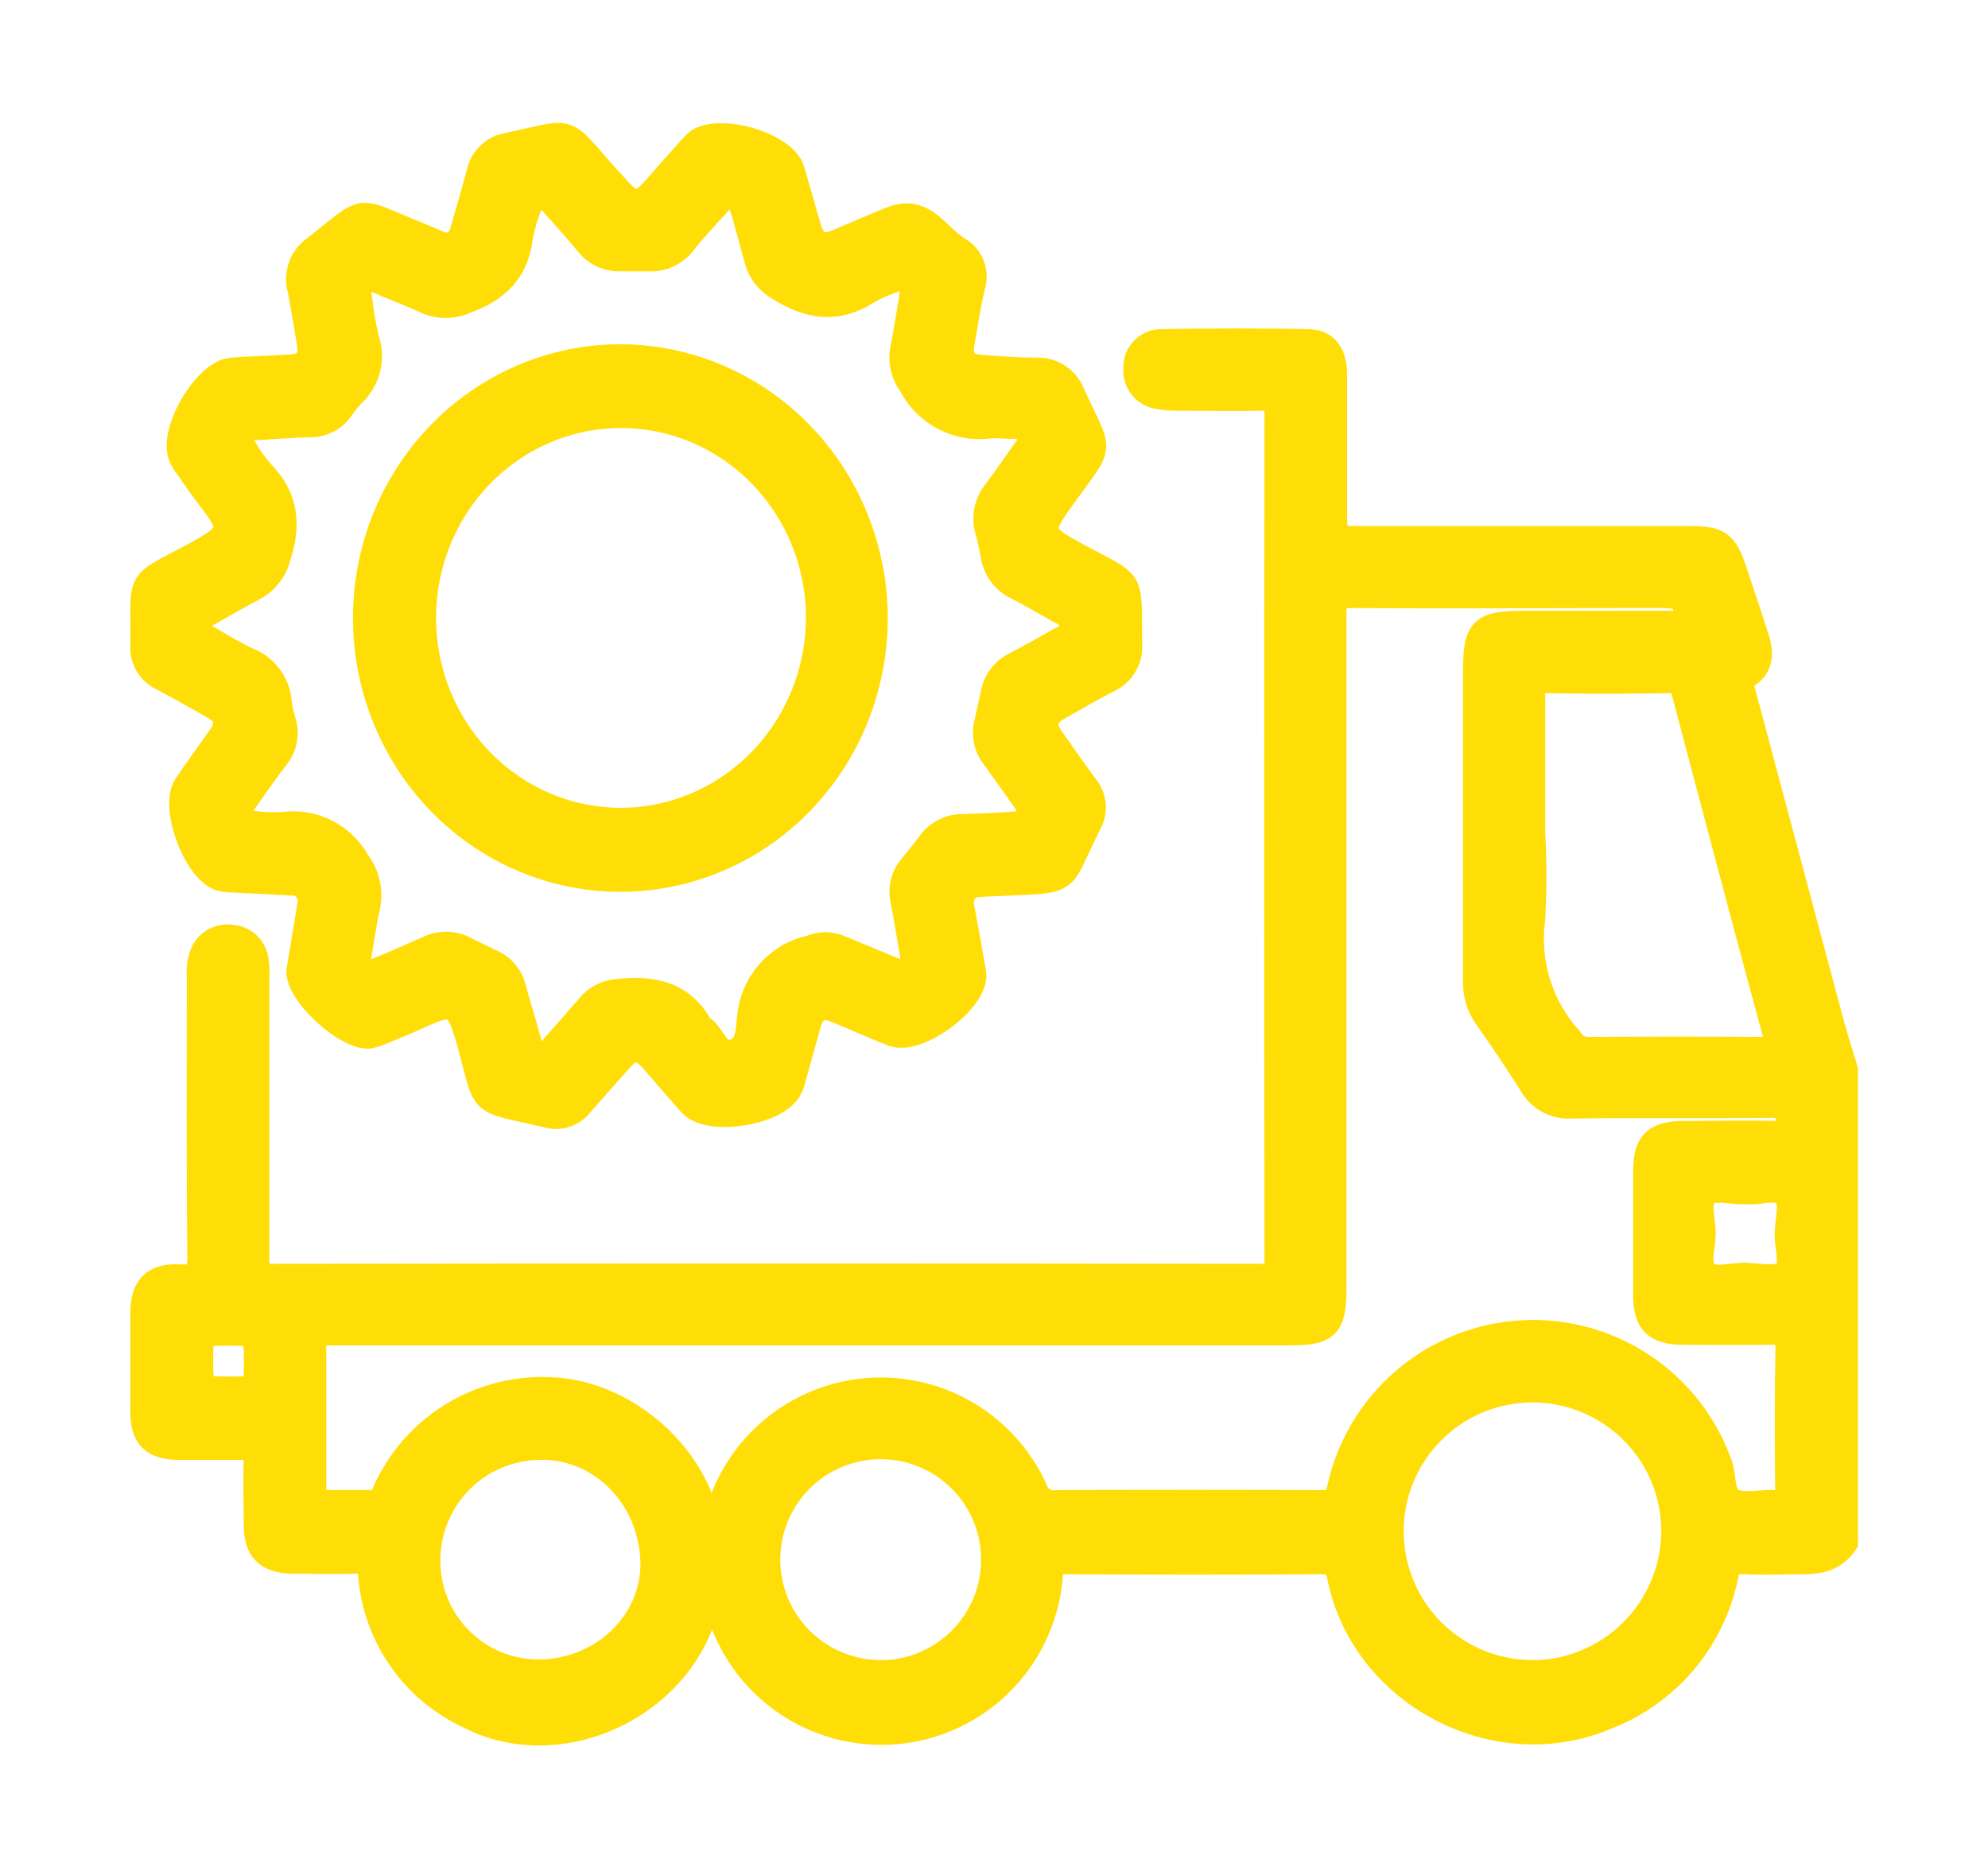 <svg width="115" height="108" viewBox="0 0 115 108" fill="none" xmlns="http://www.w3.org/2000/svg">
<path d="M40.548 91.772C40.548 91.482 40.254 91.012 40.955 91.093C41.656 91.175 41.362 91.691 41.249 91.998L40.548 91.772Z" fill="#878787" stroke="#FFDE08" stroke-width="1.5"/>
<path d="M105.839 58.886C104.161 52.621 102.486 46.356 100.816 40.091C100.73 39.751 100.496 39.393 100.995 39.097C101.828 38.61 101.871 37.82 101.612 36.993C101.187 35.654 100.736 34.321 100.292 32.995C99.774 31.446 99.41 31.187 97.824 31.187H78.864C77.174 31.187 77.174 31.187 77.174 29.471C77.174 26.874 77.174 24.282 77.174 21.684C77.174 20.493 76.705 19.833 75.724 19.79C72.879 19.734 70.029 19.741 67.178 19.79C66.984 19.79 66.791 19.829 66.611 19.905C66.432 19.982 66.27 20.094 66.135 20.234C66 20.375 65.895 20.542 65.826 20.724C65.757 20.906 65.726 21.101 65.735 21.296C65.697 21.685 65.813 22.074 66.059 22.379C66.304 22.683 66.66 22.88 67.049 22.924C67.363 22.978 67.68 23.007 67.999 23.011C69.628 23.011 71.263 23.054 72.898 23.011C73.681 23.011 73.897 23.165 73.897 23.986C73.873 40.292 73.873 56.597 73.897 72.899C73.897 73.608 73.78 73.861 72.984 73.861C53.895 73.837 34.807 73.837 15.722 73.861C14.994 73.861 14.827 73.676 14.833 72.96C14.833 67.487 14.833 62.008 14.833 56.529C14.855 56.178 14.837 55.826 14.778 55.48C14.717 55.149 14.547 54.848 14.296 54.624C14.044 54.401 13.725 54.267 13.39 54.246C13.037 54.192 12.677 54.262 12.371 54.444C12.065 54.627 11.832 54.91 11.711 55.245C11.574 55.641 11.521 56.062 11.557 56.479C11.557 61.891 11.526 67.302 11.588 72.72C11.588 73.695 11.347 73.954 10.397 73.892C8.898 73.818 8.293 74.478 8.287 75.966C8.287 77.854 8.287 79.744 8.287 81.636C8.287 83.136 8.855 83.697 10.391 83.709C11.625 83.709 12.89 83.709 14.136 83.709C14.673 83.709 14.864 83.839 14.846 84.4C14.803 85.635 14.846 86.869 14.846 88.146C14.846 89.689 15.463 90.275 16.999 90.293C18.233 90.293 19.436 90.324 20.652 90.293C21.213 90.293 21.404 90.41 21.46 91.015C21.577 92.75 22.153 94.422 23.129 95.861C24.104 97.299 25.445 98.453 27.013 99.203C32.72 102.233 40.346 98.191 41.031 91.799C41.283 91.614 41.265 91.873 41.339 91.984C41.721 94.339 42.951 96.473 44.797 97.984C46.644 99.494 48.978 100.278 51.362 100.186C53.746 100.094 56.014 99.133 57.738 97.485C59.463 95.837 60.525 93.615 60.725 91.237C60.78 90.472 61.015 90.318 61.724 90.324C66.623 90.357 71.52 90.357 76.415 90.324C77.13 90.324 77.377 90.515 77.525 91.231C78.876 97.951 86.428 101.968 92.771 99.37C94.548 98.714 96.127 97.615 97.359 96.176C98.592 94.737 99.436 93.008 99.811 91.151C99.959 90.485 100.236 90.287 100.903 90.324C102.02 90.386 103.142 90.324 104.259 90.324C105.271 90.324 106.11 90.151 106.727 89.244V61.885C106.413 60.885 106.11 59.892 105.839 58.886ZM13.248 80.384C11.582 80.384 11.582 80.384 11.582 78.674C11.582 77.101 11.582 77.101 13.198 77.101C14.815 77.101 14.858 77.101 14.858 78.823C14.858 80.384 14.858 80.384 13.248 80.384ZM102.754 59.966C102.945 60.681 102.754 60.743 102.137 60.737C98.71 60.712 95.288 60.712 91.87 60.737C91.653 60.738 91.439 60.681 91.25 60.573C91.062 60.464 90.905 60.308 90.797 60.12C89.952 59.188 89.321 58.083 88.948 56.882C88.575 55.68 88.469 54.412 88.637 53.166C88.727 51.505 88.727 49.841 88.637 48.18C88.637 45.521 88.637 42.867 88.637 40.214C88.637 39.597 88.742 39.332 89.452 39.35C91.821 39.4 94.184 39.393 96.553 39.35C97.127 39.35 97.312 39.541 97.448 40.047C99.196 46.703 100.965 53.343 102.754 59.966ZM31.517 96.741C30.659 96.79 29.8 96.665 28.991 96.376C28.181 96.086 27.439 95.637 26.806 95.056C26.173 94.474 25.663 93.772 25.307 92.99C24.95 92.208 24.754 91.362 24.73 90.503C24.666 88.78 25.284 87.102 26.449 85.831C27.614 84.561 29.233 83.8 30.955 83.716C34.423 83.493 37.44 86.184 37.773 89.929C38.094 93.409 35.324 96.519 31.517 96.741ZM50.989 96.785C49.69 96.793 48.419 96.416 47.335 95.701C46.251 94.986 45.403 93.965 44.9 92.768C44.397 91.571 44.26 90.252 44.507 88.977C44.754 87.702 45.374 86.529 46.288 85.607C47.203 84.685 48.37 84.055 49.642 83.797C50.915 83.539 52.236 83.665 53.437 84.158C54.638 84.651 55.666 85.49 56.39 86.568C57.114 87.646 57.502 88.915 57.504 90.213C57.506 91.948 56.822 93.613 55.602 94.847C54.381 96.08 52.723 96.781 50.989 96.797V96.785ZM88.625 96.785C87.006 96.78 85.425 96.296 84.081 95.394C82.737 94.492 81.69 93.213 81.072 91.716C80.453 90.221 80.292 88.575 80.607 86.987C80.922 85.4 81.7 83.941 82.843 82.794C83.986 81.648 85.442 80.865 87.029 80.545C88.615 80.225 90.261 80.382 91.759 80.996C93.257 81.61 94.539 82.653 95.445 83.995C96.351 85.336 96.84 86.916 96.849 88.535C96.853 90.717 95.991 92.812 94.453 94.361C92.915 95.91 90.826 96.785 88.643 96.797L88.625 96.785ZM103.432 86.196C103.432 86.758 103.334 86.998 102.711 86.955C101.884 86.893 100.94 87.171 100.243 86.862C99.546 86.554 99.724 85.462 99.465 84.734C98.638 82.393 97.071 80.385 95.001 79.013C92.931 77.642 90.471 76.981 87.993 77.132C85.515 77.282 83.153 78.236 81.264 79.848C79.376 81.46 78.063 83.642 77.525 86.067C77.365 86.795 77.087 86.961 76.39 86.955C71.302 86.93 66.21 86.93 61.113 86.955C60.839 86.992 60.559 86.931 60.326 86.782C60.092 86.633 59.918 86.406 59.836 86.141C58.967 84.242 57.512 82.671 55.685 81.66C53.858 80.649 51.755 80.25 49.684 80.522C47.614 80.794 45.685 81.722 44.181 83.171C42.676 84.62 41.676 86.513 41.327 88.572C41.253 88.695 41.216 88.88 41.006 88.757C40.562 84.617 36.644 80.933 32.51 80.476C30.386 80.231 28.239 80.677 26.388 81.748C24.538 82.82 23.082 84.46 22.237 86.424C22.194 86.593 22.09 86.739 21.945 86.836C21.801 86.932 21.626 86.973 21.454 86.949C20.522 86.949 19.603 86.949 18.665 86.949C18.252 86.949 18.116 86.801 18.122 86.387C18.122 83.475 18.122 80.561 18.122 77.644C18.122 77.243 18.227 77.027 18.659 77.082C18.883 77.095 19.107 77.095 19.331 77.082H74.669C76.772 77.082 77.137 76.681 77.137 74.546C77.137 61.543 77.137 48.54 77.137 35.537C77.137 34.667 77.334 34.42 78.229 34.426C84.09 34.469 89.951 34.426 95.813 34.426C97.38 34.426 97.38 34.426 97.787 36.08H88.409C85.632 36.08 85.379 36.333 85.379 39.072C85.379 44.965 85.379 50.858 85.379 56.751C85.357 57.488 85.573 58.213 85.996 58.818C86.891 60.101 87.786 61.391 88.606 62.724C88.842 63.136 89.191 63.472 89.612 63.691C90.034 63.91 90.509 64.002 90.982 63.958C94.856 63.908 98.731 63.958 102.606 63.921C103.26 63.921 103.482 64.044 103.469 64.742C103.457 65.439 103.309 65.618 102.618 65.599C100.89 65.55 99.163 65.599 97.435 65.599C95.708 65.599 95.227 66.161 95.22 67.777C95.22 70.147 95.22 72.516 95.22 74.886C95.22 76.508 95.788 77.045 97.435 77.052C99.083 77.058 100.897 77.052 102.624 77.052C103.198 77.052 103.469 77.126 103.457 77.811C103.402 80.637 103.414 83.419 103.439 86.209L103.432 86.196ZM103.26 73.664C102.778 74.065 101.742 73.818 100.952 73.8C100.162 73.781 99.138 74.145 98.638 73.664C98.139 73.183 98.49 72.146 98.497 71.362C98.503 70.579 98.133 69.511 98.657 69.067C99.181 68.623 100.119 68.944 100.878 68.919H101.119C101.736 68.987 102.797 68.573 103.278 69.067C103.759 69.561 103.414 70.585 103.408 71.381C103.402 72.177 103.778 73.257 103.266 73.676L103.26 73.664Z" fill="#FFDE08" stroke="#FFDE08" stroke-width="1.5"/>
<path d="M40.614 88.585L41.311 88.34C41.392 88.682 41.606 89.154 40.923 89.244C40.239 89.334 40.547 88.845 40.614 88.585Z" fill="#848484" stroke="#FFDE08" stroke-width="1.5"/>
<path d="M62.35 32.169C60.055 30.925 59.993 30.795 61.53 28.662C63.825 25.477 63.634 26.367 62.011 22.772C61.849 22.367 61.568 22.022 61.204 21.784C60.841 21.546 60.414 21.426 59.981 21.441C58.889 21.441 57.802 21.354 56.716 21.273C55.821 21.211 55.482 20.745 55.624 19.887C55.821 18.773 55.976 17.654 56.241 16.553C56.367 16.164 56.356 15.743 56.211 15.361C56.067 14.978 55.796 14.657 55.445 14.451C54.211 13.73 53.476 11.964 51.606 12.685C50.57 13.095 49.545 13.55 48.521 13.985C47.497 14.42 47.034 14.171 46.719 13.058C46.404 11.945 46.102 10.888 45.787 9.818C45.318 8.344 41.467 7.268 40.295 8.263C40.13 8.414 39.975 8.576 39.832 8.748C39.19 9.47 38.55 10.193 37.913 10.919C37.018 11.939 36.598 11.945 35.691 10.919C35.5 10.701 35.315 10.477 35.123 10.297C32.42 7.281 33.315 7.604 29.366 8.431C28.97 8.496 28.603 8.68 28.312 8.958C28.021 9.237 27.821 9.597 27.737 9.992C27.44 11.112 27.119 12.225 26.792 13.332C26.768 13.498 26.703 13.655 26.603 13.79C26.504 13.924 26.373 14.032 26.222 14.104C26.071 14.175 25.905 14.208 25.739 14.199C25.572 14.19 25.411 14.14 25.268 14.053C24.824 13.879 24.392 13.674 23.948 13.5C20.473 12.107 21.349 11.92 18.221 14.377C17.851 14.634 17.572 15.002 17.421 15.428C17.27 15.854 17.256 16.318 17.381 16.752C17.585 17.797 17.758 18.842 17.924 19.862C18.066 20.77 17.752 21.186 16.851 21.248C15.703 21.329 14.549 21.348 13.401 21.441C11.883 21.572 9.896 25.011 10.501 26.416C10.596 26.62 10.714 26.812 10.852 26.989C11.254 27.573 11.655 28.158 12.087 28.718C13.512 30.583 13.586 30.851 11.309 32.094C7.804 33.997 8.341 33.195 8.291 37.349C8.266 37.738 8.359 38.126 8.559 38.459C8.758 38.793 9.055 39.057 9.408 39.215C10.396 39.744 11.371 40.297 12.346 40.844C13.173 41.311 13.302 41.864 12.765 42.636C12.105 43.587 11.42 44.501 10.772 45.477C9.964 46.721 11.389 50.453 12.796 50.807C13.015 50.854 13.239 50.879 13.463 50.882C14.586 50.938 15.703 50.987 16.82 51.056C16.994 51.039 17.17 51.067 17.331 51.135C17.492 51.204 17.634 51.312 17.744 51.449C17.854 51.586 17.929 51.749 17.961 51.922C17.994 52.096 17.983 52.275 17.931 52.443C17.733 53.687 17.517 54.986 17.314 56.174C17.27 57.542 20.183 60.117 21.411 59.905C21.66 59.847 21.901 59.764 22.133 59.657C22.812 59.377 23.497 59.109 24.163 58.798C26.237 57.841 26.509 57.934 27.157 60.241C28.255 64.178 27.521 63.506 31.68 64.495C32.02 64.592 32.382 64.584 32.718 64.474C33.054 64.363 33.35 64.154 33.568 63.873C34.315 63.027 35.056 62.182 35.808 61.342C36.561 60.502 37.043 60.478 37.82 61.373C38.598 62.269 39.246 63.034 39.986 63.861C41.042 65.017 45.041 64.346 45.682 62.922C45.77 62.721 45.84 62.513 45.892 62.3C46.182 61.28 46.454 60.254 46.744 59.234C47.009 58.313 47.509 58.071 48.391 58.425C49.484 58.873 50.564 59.364 51.662 59.794C53.069 60.328 56.352 57.928 56.309 56.404C56.293 56.245 56.269 56.087 56.235 55.931C56.037 54.787 55.834 53.643 55.618 52.499C55.573 52.337 55.567 52.167 55.599 52.003C55.632 51.838 55.703 51.684 55.805 51.552C55.908 51.42 56.04 51.314 56.191 51.243C56.342 51.172 56.507 51.138 56.673 51.143C57.056 51.106 57.438 51.106 57.821 51.087C62.141 50.882 61.166 51.199 62.986 47.623C63.166 47.297 63.245 46.925 63.214 46.554C63.182 46.182 63.04 45.829 62.807 45.54C62.122 44.607 61.456 43.674 60.795 42.716C60.252 41.939 60.388 41.385 61.227 40.913C62.172 40.378 63.116 39.825 64.085 39.333C64.483 39.158 64.817 38.86 65.038 38.483C65.26 38.106 65.358 37.668 65.319 37.231C65.282 33.264 65.609 33.948 62.35 32.169ZM61.24 37.082C60.417 37.563 59.575 38.027 58.716 38.475C58.398 38.633 58.12 38.864 57.906 39.149C57.692 39.434 57.547 39.765 57.481 40.117C57.358 40.683 57.228 41.249 57.105 41.815C57.02 42.143 57.009 42.486 57.074 42.819C57.139 43.152 57.279 43.465 57.481 43.736C58.099 44.588 58.716 45.453 59.333 46.33C59.827 47.051 59.549 47.642 58.716 47.698C57.691 47.772 56.667 47.816 55.63 47.847C55.265 47.85 54.907 47.941 54.584 48.113C54.262 48.285 53.986 48.533 53.779 48.836C53.458 49.277 53.106 49.694 52.761 50.117C52.526 50.383 52.358 50.702 52.271 51.047C52.184 51.393 52.181 51.754 52.261 52.101C52.471 53.139 52.625 54.19 52.804 55.21C52.927 55.987 52.409 56.454 51.681 56.137C50.669 55.722 49.667 55.308 48.675 54.893C48.387 54.752 48.07 54.678 47.75 54.678C47.429 54.678 47.112 54.752 46.824 54.893H46.731C45.846 55.12 45.052 55.614 44.455 56.311C43.858 57.007 43.487 57.871 43.393 58.786C43.288 59.507 43.393 60.608 42.418 60.869C41.443 61.131 41.251 59.899 40.603 59.476C40.523 59.42 40.458 59.345 40.412 59.259C39.32 57.393 37.573 57.182 35.666 57.393C35.364 57.419 35.069 57.505 34.8 57.647C34.531 57.789 34.292 57.984 34.099 58.22C33.445 58.973 32.791 59.725 32.124 60.465C31.884 60.733 31.735 61.087 31.199 60.95C30.662 60.813 30.637 60.534 30.532 60.142C30.273 59.147 29.952 58.17 29.687 57.175C29.608 56.848 29.456 56.543 29.242 56.284C29.028 56.026 28.758 55.82 28.453 55.683C27.934 55.428 27.41 55.191 26.897 54.924C26.571 54.751 26.209 54.657 25.84 54.652C25.471 54.646 25.106 54.729 24.774 54.893C23.812 55.322 22.843 55.739 21.868 56.137C21.743 56.208 21.601 56.243 21.458 56.237C21.314 56.231 21.175 56.185 21.057 56.103C20.939 56.021 20.845 55.907 20.788 55.775C20.73 55.642 20.711 55.496 20.732 55.353C20.887 54.439 21.022 53.444 21.238 52.474C21.334 52.022 21.332 51.555 21.232 51.104C21.132 50.653 20.936 50.229 20.658 49.862C20.242 49.115 19.611 48.511 18.85 48.13C18.088 47.748 17.23 47.606 16.388 47.722C15.842 47.752 15.295 47.736 14.752 47.673C14.597 47.681 14.442 47.642 14.309 47.562C14.175 47.481 14.068 47.362 14.002 47.22C13.935 47.078 13.913 46.919 13.937 46.763C13.96 46.608 14.03 46.464 14.135 46.348C14.722 45.502 15.314 44.657 15.925 43.861C16.179 43.568 16.352 43.214 16.428 42.833C16.503 42.453 16.479 42.059 16.357 41.69C16.242 41.322 16.163 40.943 16.122 40.558C16.071 40.043 15.879 39.553 15.569 39.14C15.259 38.728 14.842 38.409 14.364 38.22C13.549 37.853 12.79 37.374 12.013 36.926C11.235 36.479 11.303 35.882 12.013 35.484C12.901 34.97 13.798 34.472 14.703 33.991C15.036 33.809 15.328 33.559 15.561 33.259C15.795 32.958 15.965 32.613 16.061 32.244C16.678 30.378 16.536 28.798 15.135 27.368C14.753 26.934 14.414 26.463 14.123 25.962C14.032 25.848 13.975 25.71 13.96 25.565C13.944 25.419 13.971 25.272 14.036 25.141C14.101 25.01 14.202 24.901 14.326 24.826C14.451 24.751 14.595 24.714 14.74 24.719C15.826 24.65 16.912 24.576 18.005 24.545C18.34 24.541 18.669 24.457 18.966 24.299C19.262 24.141 19.517 23.914 19.708 23.637C19.911 23.346 20.134 23.07 20.374 22.809C20.803 22.418 21.109 21.908 21.254 21.343C21.399 20.779 21.376 20.184 21.189 19.632C21.002 18.881 20.868 18.119 20.788 17.349C20.732 16.989 20.615 16.634 21.016 16.305C21.417 15.975 21.695 16.143 22.047 16.305C22.929 16.684 23.83 17.013 24.7 17.424C25.064 17.579 25.456 17.655 25.851 17.645C26.246 17.636 26.634 17.541 26.99 17.368C28.742 16.746 29.847 15.652 30.076 13.73C30.174 13.191 30.32 12.662 30.514 12.15C30.785 11.236 31.378 11.081 31.995 11.765C32.612 12.449 33.365 13.301 34.025 14.091C34.247 14.368 34.53 14.589 34.851 14.738C35.172 14.887 35.523 14.959 35.876 14.949C36.419 14.949 36.962 14.949 37.512 14.949C37.895 14.972 38.279 14.901 38.629 14.741C38.98 14.582 39.286 14.34 39.523 14.035C40.141 13.239 40.869 12.48 41.56 11.715C42.109 11.093 42.745 11.248 42.973 12.02C43.276 13.04 43.547 14.066 43.825 15.092C43.923 15.429 44.089 15.742 44.31 16.014C44.532 16.285 44.805 16.509 45.114 16.671C46.768 17.716 48.391 17.984 50.126 16.883C50.628 16.59 51.159 16.353 51.712 16.174C51.846 16.107 51.998 16.081 52.147 16.1C52.296 16.119 52.436 16.182 52.55 16.281C52.663 16.38 52.746 16.51 52.787 16.656C52.828 16.802 52.825 16.956 52.779 17.101C52.6 18.183 52.434 19.265 52.218 20.341C52.13 21.001 52.3 21.67 52.693 22.206C53.118 23.041 53.792 23.722 54.619 24.153C55.446 24.584 56.386 24.745 57.309 24.613C57.753 24.576 58.21 24.65 58.654 24.644C58.825 24.616 59.001 24.646 59.154 24.73C59.307 24.813 59.428 24.945 59.499 25.104C59.575 25.262 59.598 25.44 59.566 25.613C59.534 25.785 59.448 25.943 59.321 26.062C58.74 26.87 58.179 27.704 57.58 28.5C57.34 28.802 57.175 29.158 57.101 29.538C57.027 29.919 57.045 30.311 57.154 30.683C57.278 31.143 57.383 31.616 57.469 32.094C57.526 32.496 57.681 32.878 57.922 33.204C58.162 33.529 58.48 33.79 58.845 33.96C59.648 34.364 60.419 34.825 61.197 35.266C61.567 35.477 62.03 35.571 62.017 36.193C62.005 36.815 61.573 36.889 61.24 37.082Z" fill="#FFDE08" stroke="#FFDE08" stroke-width="1.5"/>
<path d="M35.93 20.665C33.018 20.656 30.169 21.533 27.743 23.185C25.317 24.837 23.424 27.189 22.302 29.944C21.181 32.699 20.882 35.733 21.443 38.662C22.004 41.592 23.4 44.285 25.455 46.4C27.509 48.516 30.13 49.96 32.984 50.548C35.84 51.137 38.801 50.844 41.493 49.707C44.186 48.57 46.489 46.64 48.111 44.161C49.734 41.682 50.602 38.765 50.607 35.78C50.604 31.784 49.059 27.952 46.309 25.12C43.559 22.288 39.828 20.687 35.93 20.665ZM35.93 47.485C33.667 47.486 31.453 46.8 29.57 45.512C27.687 44.224 26.219 42.393 25.351 40.25C24.483 38.107 24.254 35.748 24.693 33.472C25.132 31.196 26.219 29.104 27.818 27.461C29.416 25.818 31.454 24.697 33.673 24.241C35.893 23.785 38.194 24.013 40.287 24.898C42.38 25.782 44.17 27.282 45.431 29.209C46.692 31.136 47.368 33.403 47.373 35.723C47.367 38.832 46.162 41.812 44.023 44.015C41.883 46.218 38.981 47.465 35.949 47.485H35.93Z" fill="#FFDE08" stroke="#FFDE08" stroke-width="1.5"/>
</svg>
